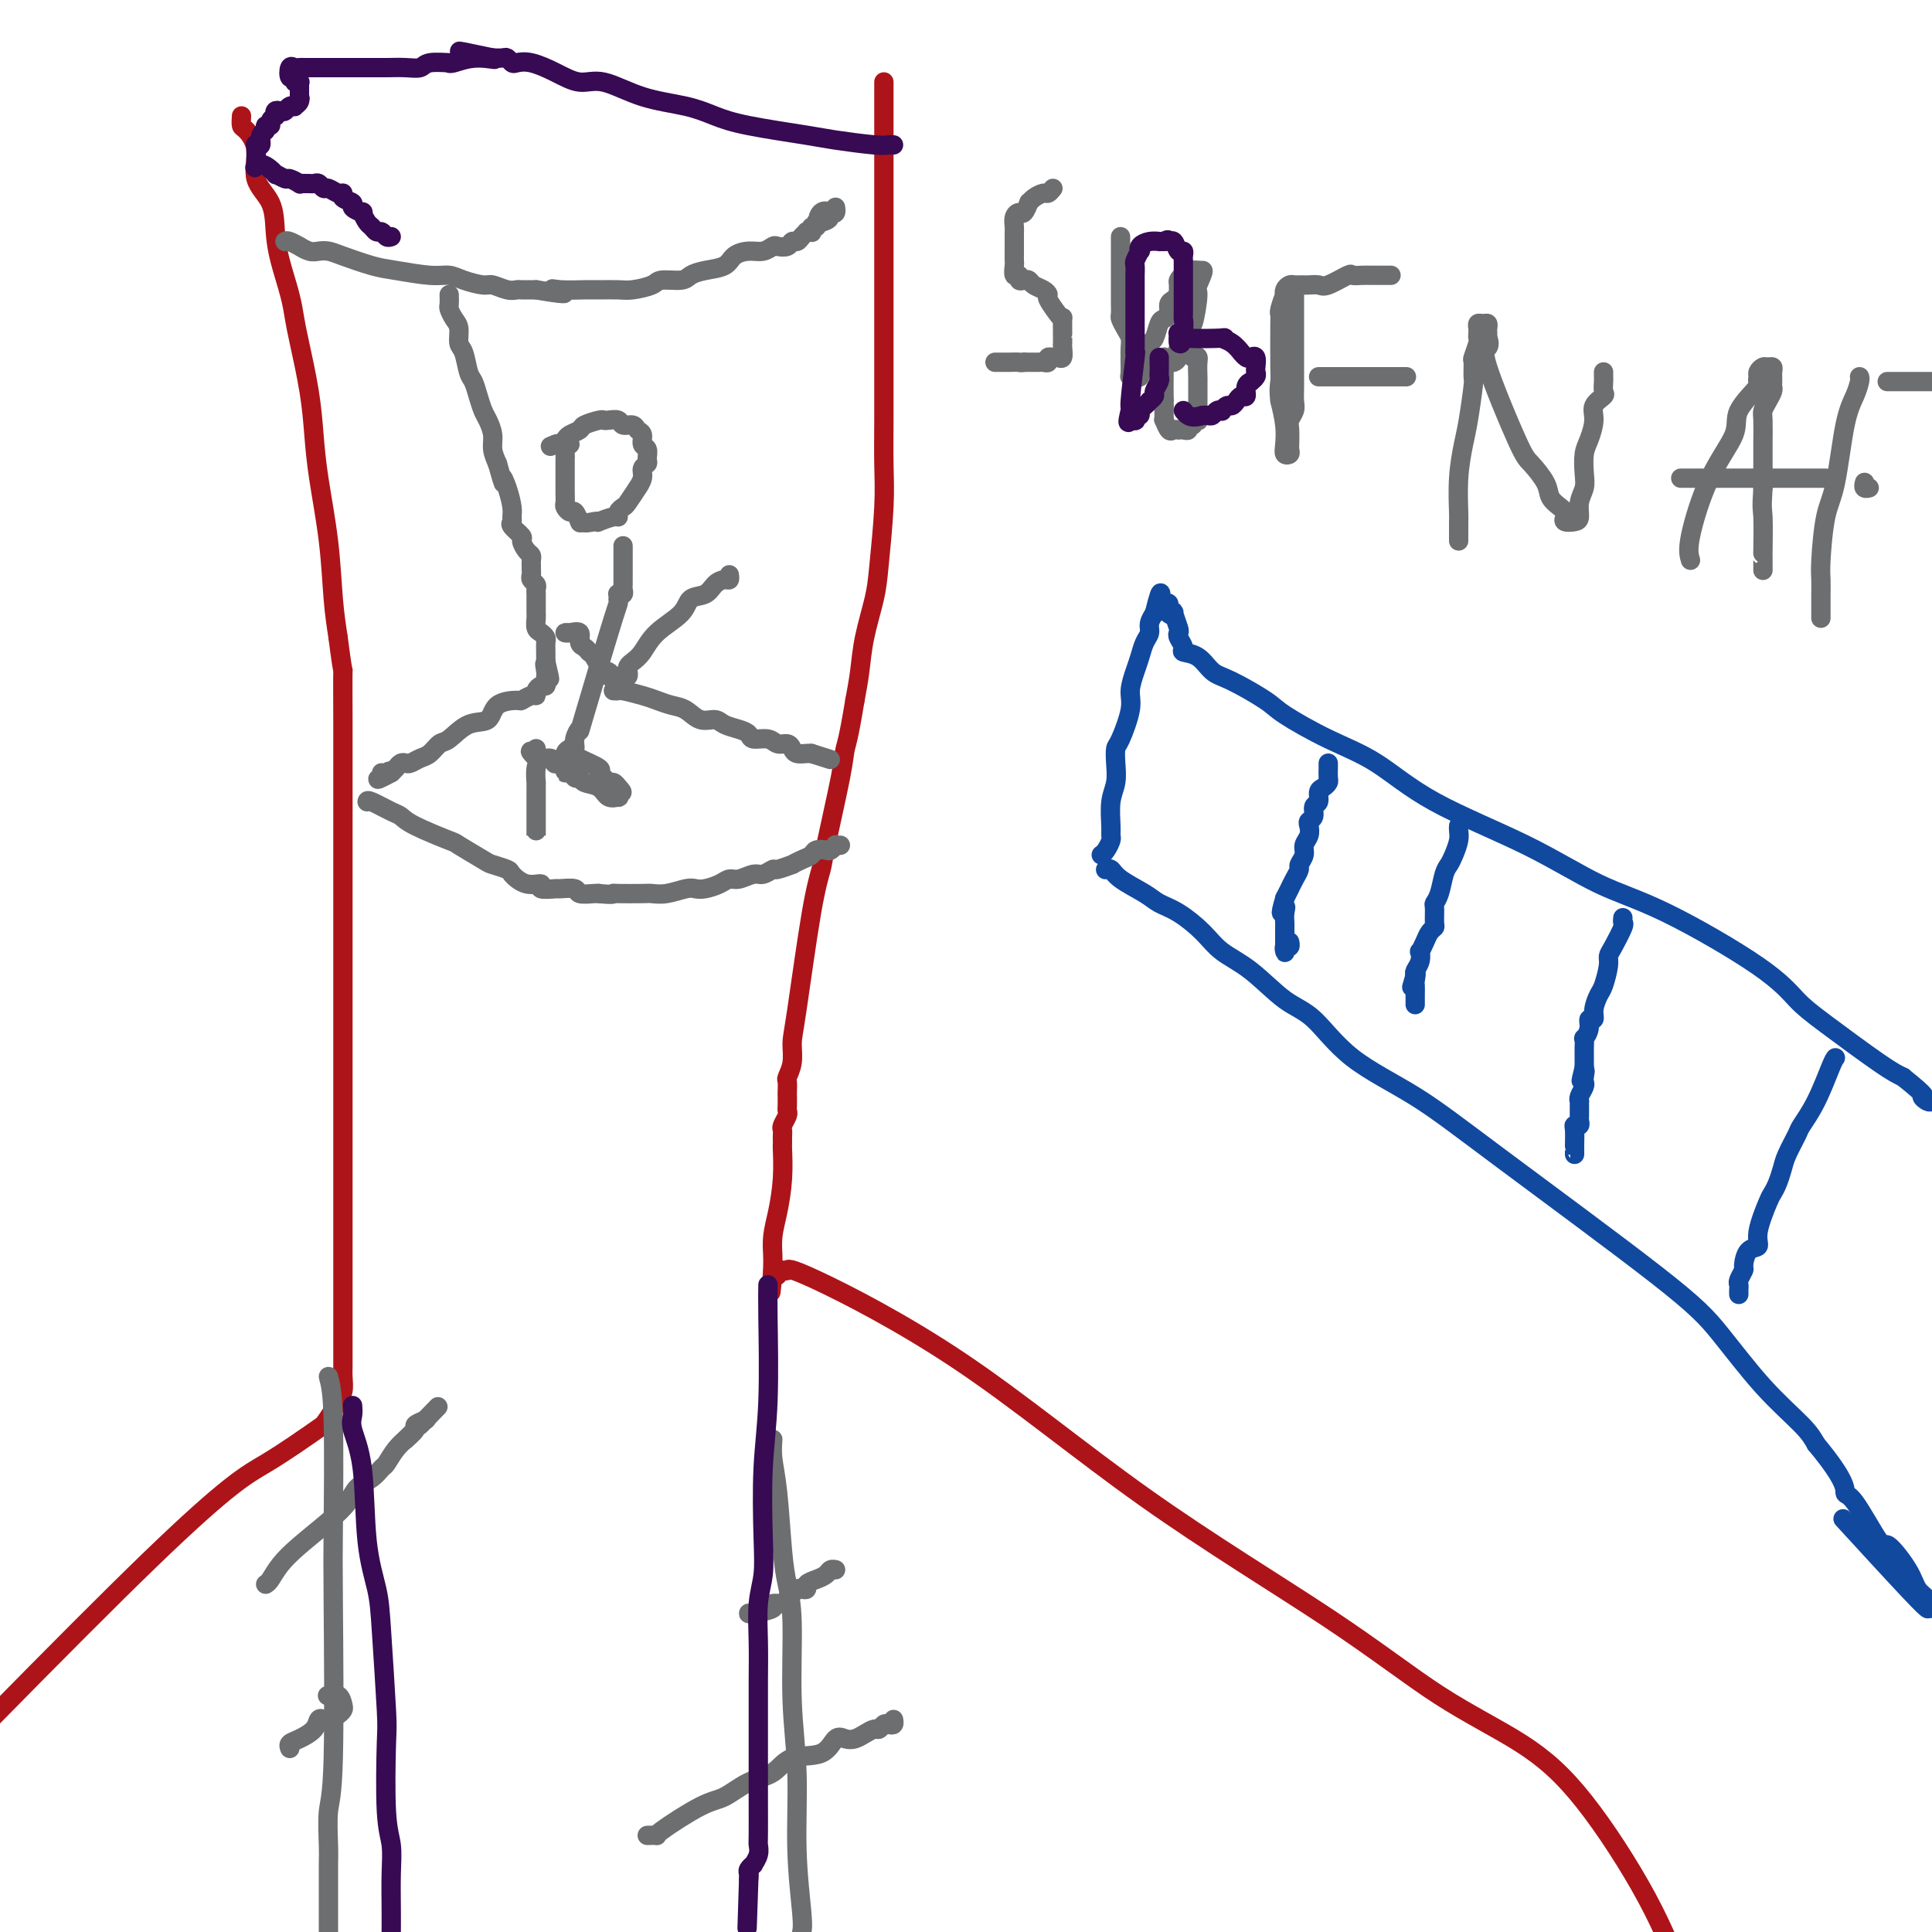 <svg viewBox='0 0 400 400' version='1.1' xmlns='http://www.w3.org/2000/svg' xmlns:xlink='http://www.w3.org/1999/xlink'><g fill='none' stroke='#AD1419' stroke-width='4' stroke-linecap='round' stroke-linejoin='round'><path d='M50,24c-0.047,0.813 -0.093,1.625 0,2c0.093,0.375 0.326,0.311 1,1c0.674,0.689 1.790,2.131 2,4c0.210,1.869 -0.487,4.165 0,6c0.487,1.835 2.158,3.208 3,5c0.842,1.792 0.854,4.004 1,6c0.146,1.996 0.424,3.777 1,6c0.576,2.223 1.450,4.889 2,7c0.550,2.111 0.776,3.668 1,5c0.224,1.332 0.445,2.441 1,5c0.555,2.559 1.444,6.570 2,10c0.556,3.430 0.779,6.281 1,9c0.221,2.719 0.441,5.306 1,9c0.559,3.694 1.458,8.495 2,13c0.542,4.505 0.726,8.716 1,12c0.274,3.284 0.637,5.642 1,8'/><path d='M70,132c1.155,9.042 1.041,6.146 1,7c-0.041,0.854 -0.011,5.458 0,11c0.011,5.542 0.003,12.023 0,15c-0.003,2.977 -0.001,2.449 0,4c0.001,1.551 0.000,5.180 0,8c-0.000,2.820 -0.000,4.829 0,7c0.000,2.171 0.000,4.502 0,8c-0.000,3.498 -0.000,8.162 0,13c0.000,4.838 0.000,9.848 0,15c-0.000,5.152 -0.000,10.445 0,13c0.000,2.555 0.000,2.370 0,4c-0.000,1.630 -0.000,5.073 0,7c0.000,1.927 -0.000,2.336 0,3c0.000,0.664 0.000,1.581 0,3c-0.000,1.419 -0.000,3.339 0,5c0.000,1.661 0.000,3.063 0,4c-0.000,0.937 -0.000,1.410 0,3c0.000,1.590 0.000,4.298 0,6c-0.000,1.702 -0.000,2.399 0,3c0.000,0.601 0.000,1.106 0,2c-0.000,0.894 -0.000,2.178 0,3c0.000,0.822 0.001,1.182 0,2c-0.001,0.818 -0.004,2.092 0,3c0.004,0.908 0.013,1.449 0,2c-0.013,0.551 -0.049,1.111 0,2c0.049,0.889 0.185,2.106 0,3c-0.185,0.894 -0.689,1.467 -1,2c-0.311,0.533 -0.430,1.028 -1,2c-0.570,0.972 -1.591,2.421 -2,3c-0.409,0.579 -0.204,0.290 0,0'/><path d='M67,295c-4.067,2.844 -8.133,5.689 -12,8c-3.867,2.311 -7.533,4.089 -24,20c-16.467,15.911 -45.733,45.956 -75,76'/><path d='M183,17c-0.000,-0.031 -0.000,-0.063 0,0c0.000,0.063 0.000,0.220 0,1c-0.000,0.780 -0.000,2.184 0,3c0.000,0.816 0.000,1.045 0,2c-0.000,0.955 -0.000,2.637 0,4c0.000,1.363 0.000,2.406 0,5c-0.000,2.594 -0.000,6.739 0,10c0.000,3.261 0.000,5.639 0,10c-0.000,4.361 -0.000,10.705 0,14c0.000,3.295 0.001,3.540 0,5c-0.001,1.460 -0.003,4.137 0,7c0.003,2.863 0.013,5.914 0,9c-0.013,3.086 -0.049,6.206 0,9c0.049,2.794 0.182,5.260 0,9c-0.182,3.740 -0.679,8.754 -1,12c-0.321,3.246 -0.468,4.726 -1,7c-0.532,2.274 -1.451,5.343 -2,8c-0.549,2.657 -0.728,4.902 -1,7c-0.272,2.098 -0.636,4.049 -1,6'/><path d='M177,145c-1.366,8.299 -1.782,9.048 -2,10c-0.218,0.952 -0.237,2.107 -1,6c-0.763,3.893 -2.271,10.526 -3,14c-0.729,3.474 -0.678,3.791 -1,5c-0.322,1.209 -1.018,3.312 -2,9c-0.982,5.688 -2.249,14.962 -3,20c-0.751,5.038 -0.986,5.840 -1,7c-0.014,1.160 0.192,2.677 0,4c-0.192,1.323 -0.784,2.452 -1,3c-0.216,0.548 -0.058,0.514 0,1c0.058,0.486 0.017,1.491 0,2c-0.017,0.509 -0.008,0.521 0,1c0.008,0.479 0.016,1.424 0,2c-0.016,0.576 -0.057,0.784 0,1c0.057,0.216 0.211,0.439 0,1c-0.211,0.561 -0.789,1.461 -1,2c-0.211,0.539 -0.057,0.718 0,1c0.057,0.282 0.016,0.667 0,1c-0.016,0.333 -0.007,0.616 0,1c0.007,0.384 0.012,0.871 0,1c-0.012,0.129 -0.042,-0.100 0,1c0.042,1.100 0.155,3.527 0,6c-0.155,2.473 -0.577,4.991 -1,7c-0.423,2.009 -0.845,3.507 -1,5c-0.155,1.493 -0.042,2.979 0,4c0.042,1.021 0.012,1.577 0,2c-0.012,0.423 -0.006,0.711 0,1'/><path d='M160,263c-0.774,8.512 -0.208,2.792 0,1c0.208,-1.792 0.060,0.345 0,1c-0.060,0.655 -0.030,-0.173 0,-1'/><path d='M160,264c0.238,0.214 0.835,0.250 1,0c0.165,-0.250 -0.100,-0.786 0,-1c0.100,-0.214 0.566,-0.108 1,0c0.434,0.108 0.837,0.216 1,0c0.163,-0.216 0.086,-0.756 6,2c5.914,2.756 17.820,8.810 30,17c12.180,8.190 24.635,18.517 38,28c13.365,9.483 27.640,18.121 38,25c10.360,6.879 16.804,11.998 23,16c6.196,4.002 12.145,6.887 17,10c4.855,3.113 8.615,6.453 13,12c4.385,5.547 9.396,13.299 13,20c3.604,6.701 5.802,12.350 8,18'/></g>
<g fill='none' stroke='#11499F' stroke-width='4' stroke-linecap='round' stroke-linejoin='round'><path d='M229,180c-0.088,0.040 -0.177,0.080 0,0c0.177,-0.080 0.618,-0.280 1,0c0.382,0.280 0.703,1.039 2,2c1.297,0.961 3.570,2.123 5,3c1.430,0.877 2.018,1.470 3,2c0.982,0.530 2.358,0.996 4,2c1.642,1.004 3.550,2.547 5,4c1.450,1.453 2.443,2.816 4,4c1.557,1.184 3.678,2.189 6,4c2.322,1.811 4.846,4.428 7,6c2.154,1.572 3.940,2.098 6,4c2.060,1.902 4.396,5.178 8,8c3.604,2.822 8.477,5.189 13,8c4.523,2.811 8.696,6.065 18,13c9.304,6.935 23.739,17.552 32,24c8.261,6.448 10.348,8.728 13,12c2.652,3.272 5.868,7.535 9,11c3.132,3.465 6.181,6.133 8,8c1.819,1.867 2.410,2.934 3,4'/><path d='M376,299c6.420,7.689 5.968,9.410 6,10c0.032,0.590 0.546,0.049 2,2c1.454,1.951 3.846,6.396 5,8c1.154,1.604 1.069,0.369 2,1c0.931,0.631 2.878,3.128 4,5c1.122,1.872 1.417,3.119 2,4c0.583,0.881 1.452,1.394 2,2c0.548,0.606 0.774,1.303 1,2'/><path d='M399,333c0.095,0.065 0.190,0.131 0,0c-0.190,-0.131 -0.667,-0.458 -4,-4c-3.333,-3.542 -9.524,-10.298 -12,-13c-2.476,-2.702 -1.238,-1.351 0,0'/><path d='M228,177c0.309,-0.219 0.618,-0.439 1,-1c0.382,-0.561 0.838,-1.465 1,-2c0.162,-0.535 0.029,-0.702 0,-1c-0.029,-0.298 0.044,-0.728 0,-2c-0.044,-1.272 -0.206,-3.387 0,-5c0.206,-1.613 0.781,-2.725 1,-4c0.219,-1.275 0.082,-2.714 0,-4c-0.082,-1.286 -0.110,-2.420 0,-3c0.110,-0.580 0.358,-0.605 1,-2c0.642,-1.395 1.677,-4.159 2,-6c0.323,-1.841 -0.067,-2.758 0,-4c0.067,-1.242 0.591,-2.808 1,-4c0.409,-1.192 0.702,-2.012 1,-3c0.298,-0.988 0.602,-2.146 1,-3c0.398,-0.854 0.890,-1.404 1,-2c0.110,-0.596 -0.163,-1.237 0,-2c0.163,-0.763 0.761,-1.646 1,-2c0.239,-0.354 0.120,-0.177 0,0'/><path d='M239,127c1.940,-7.899 1.289,-2.645 1,-1c-0.289,1.645 -0.217,-0.319 0,-1c0.217,-0.681 0.579,-0.080 1,0c0.421,0.080 0.901,-0.360 1,0c0.099,0.360 -0.183,1.522 0,2c0.183,0.478 0.833,0.274 1,0c0.167,-0.274 -0.147,-0.617 0,0c0.147,0.617 0.755,2.193 1,3c0.245,0.807 0.127,0.844 0,1c-0.127,0.156 -0.263,0.430 0,1c0.263,0.570 0.927,1.435 1,2c0.073,0.565 -0.443,0.830 0,1c0.443,0.170 1.846,0.245 3,1c1.154,0.755 2.058,2.190 3,3c0.942,0.810 1.921,0.997 4,2c2.079,1.003 5.259,2.824 7,4c1.741,1.176 2.045,1.707 4,3c1.955,1.293 5.561,3.346 9,5c3.439,1.654 6.711,2.908 10,5c3.289,2.092 6.595,5.023 12,8c5.405,2.977 12.910,6.001 19,9c6.090,2.999 10.765,5.974 15,8c4.235,2.026 8.030,3.102 14,6c5.970,2.898 14.116,7.616 19,11c4.884,3.384 6.505,5.433 8,7c1.495,1.567 2.864,2.653 6,5c3.136,2.347 8.039,5.956 11,8c2.961,2.044 3.981,2.522 5,3'/><path d='M394,223c5.500,4.405 4.250,3.917 4,4c-0.250,0.083 0.500,0.738 1,1c0.500,0.262 0.750,0.131 1,0'/><path d='M275,158c0.006,0.219 0.012,0.439 0,1c-0.012,0.561 -0.040,1.464 0,2c0.040,0.536 0.150,0.706 0,1c-0.150,0.294 -0.561,0.712 -1,1c-0.439,0.288 -0.906,0.444 -1,1c-0.094,0.556 0.185,1.510 0,2c-0.185,0.490 -0.833,0.515 -1,1c-0.167,0.485 0.147,1.428 0,2c-0.147,0.572 -0.756,0.772 -1,1c-0.244,0.228 -0.122,0.485 0,1c0.122,0.515 0.244,1.289 0,2c-0.244,0.711 -0.853,1.359 -1,2c-0.147,0.641 0.167,1.276 0,2c-0.167,0.724 -0.814,1.537 -1,2c-0.186,0.463 0.091,0.574 0,1c-0.091,0.426 -0.550,1.166 -1,2c-0.450,0.834 -0.890,1.763 -1,2c-0.110,0.237 0.112,-0.218 0,0c-0.112,0.218 -0.556,1.109 -1,2'/><path d='M266,186c-1.392,4.753 -0.373,2.637 0,2c0.373,-0.637 0.100,0.207 0,1c-0.100,0.793 -0.027,1.536 0,2c0.027,0.464 0.007,0.649 0,1c-0.007,0.351 -0.002,0.867 0,1c0.002,0.133 0.000,-0.119 0,0c-0.000,0.119 0.000,0.607 0,1c-0.000,0.393 -0.001,0.690 0,1c0.001,0.310 0.004,0.634 0,1c-0.004,0.366 -0.015,0.774 0,1c0.015,0.226 0.057,0.271 0,0c-0.057,-0.271 -0.211,-0.856 0,-1c0.211,-0.144 0.788,0.154 1,0c0.212,-0.154 0.061,-0.758 0,-1c-0.061,-0.242 -0.030,-0.121 0,0'/><path d='M302,171c-0.024,0.273 -0.048,0.546 0,1c0.048,0.454 0.168,1.087 0,2c-0.168,0.913 -0.623,2.104 -1,3c-0.377,0.896 -0.675,1.495 -1,2c-0.325,0.505 -0.676,0.916 -1,2c-0.324,1.084 -0.622,2.840 -1,4c-0.378,1.160 -0.836,1.725 -1,2c-0.164,0.275 -0.033,0.261 0,1c0.033,0.739 -0.033,2.230 0,3c0.033,0.770 0.166,0.818 0,1c-0.166,0.182 -0.632,0.500 -1,1c-0.368,0.500 -0.638,1.184 -1,2c-0.362,0.816 -0.815,1.763 -1,2c-0.185,0.237 -0.101,-0.235 0,0c0.101,0.235 0.220,1.179 0,2c-0.220,0.821 -0.777,1.520 -1,2c-0.223,0.480 -0.111,0.740 0,1'/><path d='M293,202c-1.392,4.742 -0.373,1.098 0,0c0.373,-1.098 0.100,0.350 0,1c-0.100,0.650 -0.027,0.504 0,1c0.027,0.496 0.007,1.636 0,2c-0.007,0.364 -0.002,-0.047 0,0c0.002,0.047 0.001,0.551 0,1c-0.001,0.449 -0.000,0.843 0,1c0.000,0.157 0.000,0.079 0,0'/><path d='M336,190c-0.052,0.417 -0.104,0.834 0,1c0.104,0.166 0.365,0.083 0,1c-0.365,0.917 -1.354,2.836 -2,4c-0.646,1.164 -0.948,1.575 -1,2c-0.052,0.425 0.145,0.864 0,2c-0.145,1.136 -0.631,2.968 -1,4c-0.369,1.032 -0.620,1.263 -1,2c-0.380,0.737 -0.890,1.981 -1,3c-0.110,1.019 0.181,1.812 0,2c-0.181,0.188 -0.833,-0.230 -1,0c-0.167,0.230 0.151,1.108 0,2c-0.151,0.892 -0.773,1.797 -1,2c-0.227,0.203 -0.061,-0.296 0,0c0.061,0.296 0.016,1.389 0,2c-0.016,0.611 -0.004,0.741 0,1c0.004,0.259 0.001,0.647 0,1c-0.001,0.353 -0.000,0.672 0,1c0.000,0.328 0.000,0.664 0,1'/><path d='M328,221c-1.239,4.975 -0.336,1.914 0,1c0.336,-0.914 0.104,0.319 0,1c-0.104,0.681 -0.080,0.809 0,1c0.080,0.191 0.218,0.447 0,1c-0.218,0.553 -0.790,1.405 -1,2c-0.210,0.595 -0.056,0.933 0,1c0.056,0.067 0.015,-0.137 0,0c-0.015,0.137 -0.003,0.615 0,1c0.003,0.385 -0.003,0.677 0,1c0.003,0.323 0.015,0.676 0,1c-0.015,0.324 -0.057,0.620 0,1c0.057,0.380 0.211,0.843 0,1c-0.211,0.157 -0.789,0.006 -1,0c-0.211,-0.006 -0.057,0.132 0,1c0.057,0.868 0.015,2.468 0,3c-0.015,0.532 -0.004,-0.002 0,0c0.004,0.002 0.001,0.539 0,1c-0.001,0.461 -0.000,0.846 0,1c0.000,0.154 0.000,0.077 0,0'/><path d='M380,219c-0.170,0.195 -0.339,0.391 -1,2c-0.661,1.609 -1.812,4.632 -3,7c-1.188,2.368 -2.412,4.080 -3,5c-0.588,0.920 -0.539,1.048 -1,2c-0.461,0.952 -1.432,2.727 -2,4c-0.568,1.273 -0.735,2.046 -1,3c-0.265,0.954 -0.630,2.091 -1,3c-0.370,0.909 -0.747,1.589 -1,2c-0.253,0.411 -0.383,0.552 -1,2c-0.617,1.448 -1.719,4.204 -2,6c-0.281,1.796 0.261,2.632 0,3c-0.261,0.368 -1.324,0.270 -2,1c-0.676,0.730 -0.966,2.289 -1,3c-0.034,0.711 0.187,0.572 0,1c-0.187,0.428 -0.782,1.421 -1,2c-0.218,0.579 -0.058,0.744 0,1c0.058,0.256 0.016,0.605 0,1c-0.016,0.395 -0.004,0.837 0,1c0.004,0.163 0.001,0.047 0,0c-0.001,-0.047 -0.001,-0.023 0,0'/></g>
<g fill='none' stroke='#6D6E70' stroke-width='4' stroke-linecap='round' stroke-linejoin='round'><path d='M76,166c0.021,-0.206 0.042,-0.412 1,0c0.958,0.412 2.855,1.442 4,2c1.145,0.558 1.540,0.643 2,1c0.460,0.357 0.986,0.984 3,2c2.014,1.016 5.517,2.419 7,3c1.483,0.581 0.945,0.339 2,1c1.055,0.661 3.702,2.223 5,3c1.298,0.777 1.246,0.767 2,1c0.754,0.233 2.315,0.707 3,1c0.685,0.293 0.496,0.404 1,1c0.504,0.596 1.701,1.677 3,2c1.299,0.323 2.699,-0.111 3,0c0.301,0.111 -0.496,0.765 0,1c0.496,0.235 2.287,0.049 3,0c0.713,-0.049 0.349,0.039 1,0c0.651,-0.039 2.319,-0.206 3,0c0.681,0.206 0.376,0.786 1,1c0.624,0.214 2.178,0.061 3,0c0.822,-0.061 0.911,-0.031 1,0'/><path d='M124,185c3.014,0.310 3.050,0.084 3,0c-0.050,-0.084 -0.186,-0.026 1,0c1.186,0.026 3.693,0.021 5,0c1.307,-0.021 1.413,-0.057 2,0c0.587,0.057 1.655,0.209 3,0c1.345,-0.209 2.965,-0.778 4,-1c1.035,-0.222 1.483,-0.097 2,0c0.517,0.097 1.101,0.165 2,0c0.899,-0.165 2.113,-0.565 3,-1c0.887,-0.435 1.446,-0.905 2,-1c0.554,-0.095 1.102,0.186 2,0c0.898,-0.186 2.147,-0.838 3,-1c0.853,-0.162 1.309,0.168 2,0c0.691,-0.168 1.616,-0.833 2,-1c0.384,-0.167 0.225,0.163 1,0c0.775,-0.163 2.483,-0.818 3,-1c0.517,-0.182 -0.156,0.109 0,0c0.156,-0.109 1.141,-0.617 2,-1c0.859,-0.383 1.593,-0.642 2,-1c0.407,-0.358 0.486,-0.814 1,-1c0.514,-0.186 1.462,-0.102 2,0c0.538,0.102 0.666,0.224 1,0c0.334,-0.224 0.873,-0.792 1,-1c0.127,-0.208 -0.158,-0.056 0,0c0.158,0.056 0.759,0.016 1,0c0.241,-0.016 0.120,-0.008 0,0'/><path d='M59,50c0.183,-0.121 0.367,-0.243 1,0c0.633,0.243 1.717,0.849 2,1c0.283,0.151 -0.233,-0.154 0,0c0.233,0.154 1.216,0.766 2,1c0.784,0.234 1.368,0.090 2,0c0.632,-0.090 1.313,-0.125 2,0c0.687,0.125 1.381,0.411 3,1c1.619,0.589 4.165,1.481 6,2c1.835,0.519 2.961,0.665 5,1c2.039,0.335 4.993,0.859 7,1c2.007,0.141 3.069,-0.102 4,0c0.931,0.102 1.731,0.549 3,1c1.269,0.451 3.007,0.905 4,1c0.993,0.095 1.241,-0.171 2,0c0.759,0.171 2.028,0.778 3,1c0.972,0.222 1.646,0.060 2,0c0.354,-0.060 0.387,-0.017 1,0c0.613,0.017 1.807,0.009 3,0'/><path d='M111,60c8.962,1.547 5.367,0.414 4,0c-1.367,-0.414 -0.506,-0.110 1,0c1.506,0.110 3.657,0.027 5,0c1.343,-0.027 1.877,0.003 3,0c1.123,-0.003 2.836,-0.038 4,0c1.164,0.038 1.778,0.151 3,0c1.222,-0.151 3.053,-0.566 4,-1c0.947,-0.434 1.010,-0.889 2,-1c0.990,-0.111 2.908,0.121 4,0c1.092,-0.121 1.359,-0.597 2,-1c0.641,-0.403 1.656,-0.734 3,-1c1.344,-0.266 3.019,-0.467 4,-1c0.981,-0.533 1.270,-1.397 2,-2c0.730,-0.603 1.901,-0.945 3,-1c1.099,-0.055 2.126,0.177 3,0c0.874,-0.177 1.596,-0.765 2,-1c0.404,-0.235 0.489,-0.118 1,0c0.511,0.118 1.447,0.238 2,0c0.553,-0.238 0.721,-0.834 1,-1c0.279,-0.166 0.667,0.099 1,0c0.333,-0.099 0.611,-0.561 1,-1c0.389,-0.439 0.888,-0.854 1,-1c0.112,-0.146 -0.162,-0.024 0,0c0.162,0.024 0.762,-0.049 1,0c0.238,0.049 0.115,0.219 0,0c-0.115,-0.219 -0.223,-0.828 0,-1c0.223,-0.172 0.778,0.094 1,0c0.222,-0.094 0.111,-0.547 0,-1'/><path d='M169,46c4.586,-1.736 2.052,-0.077 1,0c-1.052,0.077 -0.622,-1.429 0,-2c0.622,-0.571 1.435,-0.205 2,0c0.565,0.205 0.884,0.251 1,0c0.116,-0.251 0.031,-0.798 0,-1c-0.031,-0.202 -0.009,-0.058 0,0c0.009,0.058 0.004,0.029 0,0'/><path d='M118,92c-0.423,0.338 -0.845,0.675 -1,1c-0.155,0.325 -0.041,0.636 0,1c0.041,0.364 0.011,0.780 0,1c-0.011,0.220 -0.003,0.243 0,1c0.003,0.757 0.001,2.248 0,3c-0.001,0.752 -0.001,0.764 0,1c0.001,0.236 0.003,0.694 0,1c-0.003,0.306 -0.012,0.458 0,1c0.012,0.542 0.045,1.473 0,2c-0.045,0.527 -0.170,0.649 0,1c0.170,0.351 0.633,0.929 1,1c0.367,0.071 0.637,-0.366 1,0c0.363,0.366 0.818,1.533 1,2c0.182,0.467 0.091,0.233 0,0'/><path d='M120,108c1.071,0.469 2.249,0.140 3,0c0.751,-0.140 1.076,-0.093 1,0c-0.076,0.093 -0.553,0.232 0,0c0.553,-0.232 2.136,-0.833 3,-1c0.864,-0.167 1.010,0.101 1,0c-0.010,-0.101 -0.176,-0.572 0,-1c0.176,-0.428 0.692,-0.814 1,-1c0.308,-0.186 0.407,-0.172 1,-1c0.593,-0.828 1.679,-2.498 2,-3c0.321,-0.502 -0.125,0.165 0,0c0.125,-0.165 0.819,-1.161 1,-2c0.181,-0.839 -0.152,-1.519 0,-2c0.152,-0.481 0.788,-0.763 1,-1c0.212,-0.237 0.001,-0.430 0,-1c-0.001,-0.570 0.208,-1.516 0,-2c-0.208,-0.484 -0.833,-0.507 -1,-1c-0.167,-0.493 0.125,-1.456 0,-2c-0.125,-0.544 -0.667,-0.668 -1,-1c-0.333,-0.332 -0.457,-0.873 -1,-1c-0.543,-0.127 -1.505,0.161 -2,0c-0.495,-0.161 -0.522,-0.772 -1,-1c-0.478,-0.228 -1.408,-0.072 -2,0c-0.592,0.072 -0.845,0.061 -1,0c-0.155,-0.061 -0.213,-0.171 -1,0c-0.787,0.171 -2.305,0.624 -3,1c-0.695,0.376 -0.567,0.675 -1,1c-0.433,0.325 -1.425,0.675 -2,1c-0.575,0.325 -0.732,0.626 -1,1c-0.268,0.374 -0.648,0.821 -1,1c-0.352,0.179 -0.676,0.089 -1,0'/><path d='M115,92c-2.022,0.778 -0.578,0.222 0,0c0.578,-0.222 0.289,-0.111 0,0'/><path d='M129,113c-0.000,0.212 -0.000,0.424 0,1c0.000,0.576 0.000,1.516 0,2c-0.000,0.484 -0.000,0.511 0,1c0.000,0.489 0.001,1.441 0,2c-0.001,0.559 -0.004,0.724 0,1c0.004,0.276 0.015,0.662 0,1c-0.015,0.338 -0.057,0.629 0,1c0.057,0.371 0.211,0.821 0,1c-0.211,0.179 -0.788,0.087 -1,0c-0.212,-0.087 -0.061,-0.168 0,0c0.061,0.168 0.030,0.584 0,1'/><path d='M128,124c-0.029,1.436 0.400,-0.474 -1,4c-1.400,4.474 -4.628,15.331 -6,20c-1.372,4.669 -0.888,3.149 -1,3c-0.112,-0.149 -0.818,1.074 -1,2c-0.182,0.926 0.162,1.554 0,2c-0.162,0.446 -0.828,0.711 -1,1c-0.172,0.289 0.150,0.604 0,1c-0.150,0.396 -0.772,0.874 -1,1c-0.228,0.126 -0.061,-0.100 0,0c0.061,0.100 0.017,0.526 0,1c-0.017,0.474 -0.005,0.996 0,1c0.005,0.004 0.005,-0.510 0,-1c-0.005,-0.490 -0.015,-0.954 0,-1c0.015,-0.046 0.056,0.328 0,0c-0.056,-0.328 -0.207,-1.358 0,-2c0.207,-0.642 0.774,-0.898 1,-1c0.226,-0.102 0.113,-0.051 0,0'/><path d='M118,155c0.432,0.364 0.865,0.727 1,1c0.135,0.273 -0.027,0.455 1,1c1.027,0.545 3.245,1.452 4,2c0.755,0.548 0.048,0.738 0,1c-0.048,0.262 0.565,0.596 1,1c0.435,0.404 0.694,0.878 1,1c0.306,0.122 0.659,-0.108 1,0c0.341,0.108 0.671,0.554 1,1'/><path d='M128,163c1.545,1.481 0.408,1.183 0,1c-0.408,-0.183 -0.086,-0.252 0,0c0.086,0.252 -0.064,0.825 0,1c0.064,0.175 0.344,-0.048 0,0c-0.344,0.048 -1.310,0.369 -2,0c-0.690,-0.369 -1.102,-1.426 -2,-2c-0.898,-0.574 -2.281,-0.665 -3,-1c-0.719,-0.335 -0.775,-0.913 -1,-1c-0.225,-0.087 -0.620,0.318 -1,0c-0.380,-0.318 -0.745,-1.357 -1,-2c-0.255,-0.643 -0.401,-0.889 -1,-1c-0.599,-0.111 -1.653,-0.086 -2,0c-0.347,0.086 0.012,0.235 0,0c-0.012,-0.235 -0.396,-0.852 -1,-1c-0.604,-0.148 -1.430,0.173 -2,0c-0.570,-0.173 -0.885,-0.840 -1,-1c-0.115,-0.160 -0.031,0.188 0,0c0.031,-0.188 0.009,-0.911 0,-1c-0.009,-0.089 -0.004,0.455 0,1'/><path d='M111,156c-2.321,-1.236 -0.622,0.173 0,1c0.622,0.827 0.167,1.071 0,2c-0.167,0.929 -0.045,2.543 0,3c0.045,0.457 0.012,-0.243 0,0c-0.012,0.243 -0.003,1.431 0,2c0.003,0.569 0.001,0.521 0,1c-0.001,0.479 -0.000,1.487 0,2c0.000,0.513 0.000,0.532 0,1c-0.000,0.468 -0.000,1.384 0,2c0.000,0.616 0.000,0.933 0,1c-0.000,0.067 -0.000,-0.115 0,0c0.000,0.115 0.000,0.528 0,1c-0.000,0.472 -0.000,1.002 0,1c0.000,-0.002 0.000,-0.537 0,-1c-0.000,-0.463 -0.000,-0.856 0,-1c0.000,-0.144 0.000,-0.041 0,0c-0.000,0.041 -0.000,0.021 0,0'/><path d='M122,135c-0.296,-0.370 -0.591,-0.740 -1,-1c-0.409,-0.260 -0.930,-0.409 -1,-1c-0.070,-0.591 0.311,-1.622 0,-2c-0.311,-0.378 -1.314,-0.102 -2,0c-0.686,0.102 -1.056,0.030 -1,0c0.056,-0.030 0.536,-0.019 1,0c0.464,0.019 0.912,0.047 1,0c0.088,-0.047 -0.184,-0.167 0,0c0.184,0.167 0.822,0.622 1,1c0.178,0.378 -0.106,0.679 0,1c0.106,0.321 0.602,0.663 1,1c0.398,0.337 0.699,0.668 1,1'/><path d='M122,135c0.741,0.659 0.595,0.306 1,1c0.405,0.694 1.361,2.435 2,3c0.639,0.565 0.960,-0.045 1,0c0.040,0.045 -0.200,0.744 0,1c0.200,0.256 0.841,0.068 1,0c0.159,-0.068 -0.164,-0.018 0,0c0.164,0.018 0.815,0.002 1,0c0.185,-0.002 -0.095,0.011 0,0c0.095,-0.011 0.563,-0.044 1,0c0.437,0.044 0.841,0.165 1,0c0.159,-0.165 0.074,-0.616 0,-1c-0.074,-0.384 -0.135,-0.700 0,-1c0.135,-0.300 0.468,-0.585 1,-1c0.532,-0.415 1.263,-0.961 2,-2c0.737,-1.039 1.482,-2.572 3,-4c1.518,-1.428 3.811,-2.751 5,-4c1.189,-1.249 1.275,-2.425 2,-3c0.725,-0.575 2.089,-0.550 3,-1c0.911,-0.450 1.368,-1.375 2,-2c0.632,-0.625 1.437,-0.951 2,-1c0.563,-0.049 0.882,0.179 1,0c0.118,-0.179 0.034,-0.765 0,-1c-0.034,-0.235 -0.017,-0.117 0,0'/><path d='M93,61c0.022,0.782 0.044,1.565 0,2c-0.044,0.435 -0.152,0.523 0,1c0.152,0.477 0.566,1.343 1,2c0.434,0.657 0.890,1.106 1,2c0.110,0.894 -0.125,2.234 0,3c0.125,0.766 0.611,0.957 1,2c0.389,1.043 0.681,2.936 1,4c0.319,1.064 0.664,1.299 1,2c0.336,0.701 0.664,1.867 1,3c0.336,1.133 0.681,2.232 1,3c0.319,0.768 0.611,1.206 1,2c0.389,0.794 0.874,1.945 1,3c0.126,1.055 -0.107,2.016 0,3c0.107,0.984 0.553,1.992 1,3'/><path d='M103,96c1.729,6.030 1.052,3.605 1,3c-0.052,-0.605 0.520,0.610 1,2c0.480,1.390 0.868,2.954 1,4c0.132,1.046 0.006,1.575 0,2c-0.006,0.425 0.106,0.748 0,1c-0.106,0.252 -0.431,0.435 0,1c0.431,0.565 1.618,1.513 2,2c0.382,0.487 -0.041,0.512 0,1c0.041,0.488 0.547,1.440 1,2c0.453,0.560 0.854,0.727 1,1c0.146,0.273 0.038,0.650 0,1c-0.038,0.350 -0.006,0.671 0,1c0.006,0.329 -0.012,0.665 0,1c0.012,0.335 0.056,0.668 0,1c-0.056,0.332 -0.211,0.661 0,1c0.211,0.339 0.789,0.686 1,1c0.211,0.314 0.057,0.595 0,1c-0.057,0.405 -0.015,0.936 0,1c0.015,0.064 0.004,-0.337 0,0c-0.004,0.337 -0.001,1.413 0,2c0.001,0.587 -0.001,0.686 0,1c0.001,0.314 0.003,0.844 0,1c-0.003,0.156 -0.011,-0.060 0,0c0.011,0.060 0.041,0.396 0,1c-0.041,0.604 -0.155,1.475 0,2c0.155,0.525 0.577,0.704 1,1c0.423,0.296 0.845,0.709 1,1c0.155,0.291 0.041,0.459 0,1c-0.041,0.541 -0.011,1.453 0,2c0.011,0.547 0.003,0.728 0,1c-0.003,0.272 -0.002,0.636 0,1'/><path d='M113,137c1.547,6.522 0.415,2.326 0,1c-0.415,-1.326 -0.114,0.218 0,1c0.114,0.782 0.041,0.801 0,1c-0.041,0.199 -0.049,0.579 0,1c0.049,0.421 0.155,0.882 0,1c-0.155,0.118 -0.571,-0.108 -1,0c-0.429,0.108 -0.871,0.551 -1,1c-0.129,0.449 0.057,0.906 0,1c-0.057,0.094 -0.356,-0.174 -1,0c-0.644,0.174 -1.634,0.790 -2,1c-0.366,0.210 -0.108,0.015 -1,0c-0.892,-0.015 -2.935,0.152 -4,1c-1.065,0.848 -1.153,2.378 -2,3c-0.847,0.622 -2.453,0.338 -4,1c-1.547,0.662 -3.034,2.272 -4,3c-0.966,0.728 -1.411,0.573 -2,1c-0.589,0.427 -1.324,1.434 -2,2c-0.676,0.566 -1.294,0.691 -2,1c-0.706,0.309 -1.498,0.804 -2,1c-0.502,0.196 -0.712,0.094 -1,0c-0.288,-0.094 -0.655,-0.179 -1,0c-0.345,0.179 -0.670,0.623 -1,1c-0.330,0.377 -0.665,0.689 -1,1'/><path d='M81,160c-4.884,2.630 -2.093,0.705 -1,0c1.093,-0.705 0.486,-0.190 0,0c-0.486,0.190 -0.853,0.054 -1,0c-0.147,-0.054 -0.073,-0.027 0,0'/><path d='M127,143c0.412,0.024 0.823,0.048 1,0c0.177,-0.048 0.119,-0.169 1,0c0.881,0.169 2.700,0.627 4,1c1.300,0.373 2.081,0.659 3,1c0.919,0.341 1.974,0.735 3,1c1.026,0.265 2.021,0.400 3,1c0.979,0.600 1.940,1.666 3,2c1.060,0.334 2.219,-0.064 3,0c0.781,0.064 1.186,0.591 2,1c0.814,0.409 2.038,0.702 3,1c0.962,0.298 1.662,0.601 2,1c0.338,0.399 0.314,0.894 1,1c0.686,0.106 2.081,-0.178 3,0c0.919,0.178 1.363,0.818 2,1c0.637,0.182 1.466,-0.095 2,0c0.534,0.095 0.772,0.562 1,1c0.228,0.438 0.446,0.849 1,1c0.554,0.151 1.444,0.043 2,0c0.556,-0.043 0.778,-0.022 1,0'/><path d='M168,156c6.833,2.167 3.417,1.083 0,0'/><path d='M68,285c0.420,1.558 0.841,3.116 1,9c0.159,5.884 0.057,16.093 0,22c-0.057,5.907 -0.068,7.510 0,16c0.068,8.490 0.214,23.865 0,32c-0.214,8.135 -0.789,9.030 -1,11c-0.211,1.970 -0.056,5.014 0,7c0.056,1.986 0.015,2.913 0,4c-0.015,1.087 -0.004,2.333 0,4c0.004,1.667 0.001,3.757 0,5c-0.001,1.243 -0.000,1.641 0,3c0.000,1.359 0.000,3.680 0,6'/><path d='M55,328c0.277,-0.171 0.553,-0.342 1,-1c0.447,-0.658 1.063,-1.804 2,-3c0.937,-1.196 2.194,-2.441 4,-4c1.806,-1.559 4.161,-3.430 6,-5c1.839,-1.570 3.160,-2.839 4,-4c0.840,-1.161 1.197,-2.215 2,-3c0.803,-0.785 2.052,-1.300 3,-2c0.948,-0.700 1.597,-1.583 2,-2c0.403,-0.417 0.561,-0.367 1,-1c0.439,-0.633 1.159,-1.948 2,-3c0.841,-1.052 1.802,-1.841 2,-2c0.198,-0.159 -0.367,0.311 0,0c0.367,-0.311 1.668,-1.404 2,-2c0.332,-0.596 -0.303,-0.696 0,-1c0.303,-0.304 1.545,-0.814 2,-1c0.455,-0.186 0.122,-0.050 0,0c-0.122,0.050 -0.035,0.014 0,0c0.035,-0.014 0.017,-0.007 0,0'/><path d='M88,294c5.153,-5.307 1.535,-1.576 0,0c-1.535,1.576 -0.986,0.997 -1,1c-0.014,0.003 -0.592,0.589 -1,1c-0.408,0.411 -0.645,0.646 -1,1c-0.355,0.354 -0.826,0.826 -1,1c-0.174,0.174 -0.050,0.050 0,0c0.050,-0.050 0.025,-0.025 0,0'/><path d='M60,362c-0.142,-0.354 -0.283,-0.708 0,-1c0.283,-0.292 0.992,-0.522 2,-1c1.008,-0.478 2.315,-1.203 3,-2c0.685,-0.797 0.747,-1.667 1,-2c0.253,-0.333 0.695,-0.129 1,0c0.305,0.129 0.472,0.185 1,0c0.528,-0.185 1.416,-0.610 2,-1c0.584,-0.390 0.864,-0.745 1,-1c0.136,-0.255 0.129,-0.408 0,-1c-0.129,-0.592 -0.381,-1.621 -1,-2c-0.619,-0.379 -1.605,-0.108 -2,0c-0.395,0.108 -0.197,0.054 0,0'/><path d='M160,298c-0.089,1.215 -0.177,2.430 0,4c0.177,1.570 0.621,3.495 1,7c0.379,3.505 0.694,8.589 1,12c0.306,3.411 0.603,5.147 1,7c0.397,1.853 0.895,3.823 1,8c0.105,4.177 -0.182,10.561 0,16c0.182,5.439 0.832,9.932 1,15c0.168,5.068 -0.147,10.711 0,16c0.147,5.289 0.756,10.226 1,13c0.244,2.774 0.122,3.387 0,4'/><path d='M134,380c0.943,-0.028 1.885,-0.056 2,0c0.115,0.056 -0.598,0.196 1,-1c1.598,-1.196 5.506,-3.729 8,-5c2.494,-1.271 3.574,-1.280 5,-2c1.426,-0.720 3.197,-2.152 5,-3c1.803,-0.848 3.638,-1.113 5,-2c1.362,-0.887 2.252,-2.395 4,-3c1.748,-0.605 4.355,-0.309 6,-1c1.645,-0.691 2.328,-2.371 3,-3c0.672,-0.629 1.332,-0.206 2,0c0.668,0.206 1.345,0.195 2,0c0.655,-0.195 1.289,-0.574 2,-1c0.711,-0.426 1.501,-0.898 2,-1c0.499,-0.102 0.708,0.165 1,0c0.292,-0.165 0.667,-0.762 1,-1c0.333,-0.238 0.625,-0.115 1,0c0.375,0.115 0.832,0.223 1,0c0.168,-0.223 0.048,-0.778 0,-1c-0.048,-0.222 -0.024,-0.111 0,0'/><path d='M155,334c-0.055,0.081 -0.111,0.163 1,0c1.111,-0.163 3.387,-0.569 4,-1c0.613,-0.431 -0.439,-0.885 0,-1c0.439,-0.115 2.369,0.109 3,0c0.631,-0.109 -0.039,-0.551 0,-1c0.039,-0.449 0.785,-0.904 1,-1c0.215,-0.096 -0.102,0.167 0,0c0.102,-0.167 0.621,-0.766 1,-1c0.379,-0.234 0.616,-0.104 1,0c0.384,0.104 0.915,0.182 1,0c0.085,-0.182 -0.275,-0.623 0,-1c0.275,-0.377 1.184,-0.689 2,-1c0.816,-0.311 1.538,-0.619 2,-1c0.462,-0.381 0.663,-0.833 1,-1c0.337,-0.167 0.811,-0.048 1,0c0.189,0.048 0.095,0.024 0,0'/><path d='M218,39c-0.361,0.444 -0.723,0.887 -1,1c-0.277,0.113 -0.470,-0.106 -1,0c-0.530,0.106 -1.399,0.536 -2,1c-0.601,0.464 -0.935,0.964 -1,1c-0.065,0.036 0.140,-0.390 0,0c-0.140,0.390 -0.626,1.596 -1,2c-0.374,0.404 -0.636,0.005 -1,0c-0.364,-0.005 -0.830,0.384 -1,1c-0.170,0.616 -0.046,1.461 0,2c0.046,0.539 0.012,0.773 0,1c-0.012,0.227 -0.003,0.446 0,1c0.003,0.554 0.001,1.444 0,2c-0.001,0.556 -0.000,0.778 0,1'/><path d='M210,52c-0.005,1.199 -0.016,1.698 0,2c0.016,0.302 0.060,0.407 0,1c-0.060,0.593 -0.223,1.675 0,2c0.223,0.325 0.832,-0.106 1,0c0.168,0.106 -0.106,0.749 0,1c0.106,0.251 0.593,0.109 1,0c0.407,-0.109 0.734,-0.186 1,0c0.266,0.186 0.470,0.634 1,1c0.530,0.366 1.386,0.649 2,1c0.614,0.351 0.988,0.771 1,1c0.012,0.229 -0.336,0.268 0,1c0.336,0.732 1.358,2.158 2,3c0.642,0.842 0.904,1.100 1,1c0.096,-0.100 0.026,-0.559 0,0c-0.026,0.559 -0.007,2.138 0,3c0.007,0.862 0.003,1.009 0,1c-0.003,-0.009 -0.004,-0.174 0,0c0.004,0.174 0.012,0.688 0,1c-0.012,0.312 -0.046,0.422 0,1c0.046,0.578 0.171,1.623 0,2c-0.171,0.377 -0.637,0.087 -1,0c-0.363,-0.087 -0.621,0.029 -1,0c-0.379,-0.029 -0.879,-0.204 -1,0c-0.121,0.204 0.136,0.787 0,1c-0.136,0.213 -0.665,0.057 -1,0c-0.335,-0.057 -0.475,-0.015 -1,0c-0.525,0.015 -1.436,0.004 -2,0c-0.564,-0.004 -0.782,-0.002 -1,0'/><path d='M212,75c-1.062,0.155 -0.715,0.041 -1,0c-0.285,-0.041 -1.200,-0.011 -2,0c-0.800,0.011 -1.485,0.003 -2,0c-0.515,-0.003 -0.862,-0.001 -1,0c-0.138,0.001 -0.069,0.000 0,0'/><path d='M232,49c0.000,0.810 0.000,1.620 0,2c-0.000,0.380 -0.000,0.329 0,1c0.000,0.671 0.000,2.064 0,3c-0.000,0.936 -0.000,1.416 0,2c0.000,0.584 0.000,1.274 0,2c-0.000,0.726 -0.001,1.489 0,2c0.001,0.511 0.003,0.770 0,1c-0.003,0.230 -0.011,0.432 0,1c0.011,0.568 0.041,1.503 0,2c-0.041,0.497 -0.155,0.556 0,1c0.155,0.444 0.578,1.274 1,2c0.422,0.726 0.845,1.349 1,2c0.155,0.651 0.044,1.329 0,2c-0.044,0.671 -0.022,1.336 0,2'/><path d='M234,74c0.305,3.702 0.066,0.456 0,0c-0.066,-0.456 0.039,1.879 0,3c-0.039,1.121 -0.221,1.027 0,1c0.221,-0.027 0.847,0.011 1,0c0.153,-0.011 -0.166,-0.073 0,0c0.166,0.073 0.818,0.281 1,0c0.182,-0.281 -0.106,-1.053 0,-2c0.106,-0.947 0.605,-2.071 1,-3c0.395,-0.929 0.684,-1.662 1,-2c0.316,-0.338 0.658,-0.279 1,-1c0.342,-0.721 0.683,-2.220 1,-3c0.317,-0.780 0.611,-0.840 1,-1c0.389,-0.160 0.875,-0.419 1,-1c0.125,-0.581 -0.110,-1.483 0,-2c0.110,-0.517 0.565,-0.649 1,-1c0.435,-0.351 0.851,-0.921 1,-1c0.149,-0.079 0.030,0.333 0,0c-0.030,-0.333 0.029,-1.410 0,-2c-0.029,-0.590 -0.147,-0.693 0,-1c0.147,-0.307 0.560,-0.818 1,-1c0.440,-0.182 0.906,-0.034 1,0c0.094,0.034 -0.185,-0.044 0,0c0.185,0.044 0.834,0.211 1,0c0.166,-0.211 -0.151,-0.799 0,-1c0.151,-0.201 0.772,-0.016 1,0c0.228,0.016 0.065,-0.138 0,0c-0.065,0.138 -0.033,0.569 0,1'/><path d='M248,57c2.153,-2.663 0.536,0.680 0,2c-0.536,1.320 0.010,0.616 0,2c-0.010,1.384 -0.577,4.858 -1,6c-0.423,1.142 -0.701,-0.046 -1,0c-0.299,0.046 -0.618,1.325 -1,2c-0.382,0.675 -0.827,0.744 -1,1c-0.173,0.256 -0.075,0.698 0,1c0.075,0.302 0.125,0.466 0,1c-0.125,0.534 -0.426,1.440 -1,2c-0.574,0.560 -1.423,0.775 -2,1c-0.577,0.225 -0.884,0.460 -1,1c-0.116,0.540 -0.042,1.384 0,2c0.042,0.616 0.053,1.003 0,1c-0.053,-0.003 -0.168,-0.396 0,-1c0.168,-0.604 0.620,-1.420 1,-2c0.380,-0.580 0.690,-0.925 1,-1c0.310,-0.075 0.622,0.120 1,0c0.378,-0.120 0.822,-0.555 1,-1c0.178,-0.445 0.090,-0.901 0,-1c-0.090,-0.099 -0.182,0.159 0,0c0.182,-0.159 0.636,-0.733 1,-1c0.364,-0.267 0.636,-0.226 1,0c0.364,0.226 0.818,0.636 1,1c0.182,0.364 0.091,0.682 0,1'/><path d='M247,74c1.309,-0.556 1.083,0.054 1,1c-0.083,0.946 -0.022,2.228 0,3c0.022,0.772 0.006,1.034 0,1c-0.006,-0.034 -0.002,-0.364 0,0c0.002,0.364 0.000,1.421 0,2c-0.000,0.579 -0.000,0.680 0,1c0.000,0.320 0.000,0.859 0,1c-0.000,0.141 -0.000,-0.116 0,0c0.000,0.116 0.001,0.606 0,1c-0.001,0.394 -0.004,0.693 0,1c0.004,0.307 0.016,0.622 0,1c-0.016,0.378 -0.061,0.818 0,1c0.061,0.182 0.227,0.105 0,0c-0.227,-0.105 -0.848,-0.238 -1,0c-0.152,0.238 0.166,0.848 0,1c-0.166,0.152 -0.814,-0.155 -1,0c-0.186,0.155 0.091,0.773 0,1c-0.091,0.227 -0.549,0.063 -1,0c-0.451,-0.063 -0.895,-0.025 -1,0c-0.105,0.025 0.130,0.036 0,0c-0.130,-0.036 -0.623,-0.118 -1,0c-0.377,0.118 -0.637,0.435 -1,0c-0.363,-0.435 -0.829,-1.622 -1,-2c-0.171,-0.378 -0.046,0.053 0,0c0.046,-0.053 0.012,-0.591 0,-1c-0.012,-0.409 -0.004,-0.688 0,-1c0.004,-0.312 0.002,-0.656 0,-1'/><path d='M241,84c-0.309,-1.013 -0.083,-1.046 0,-1c0.083,0.046 0.023,0.170 0,-1c-0.023,-1.170 -0.010,-3.634 0,-5c0.010,-1.366 0.016,-1.634 0,-2c-0.016,-0.366 -0.056,-0.830 0,-1c0.056,-0.170 0.207,-0.046 0,0c-0.207,0.046 -0.774,0.013 -1,0c-0.226,-0.013 -0.113,-0.007 0,0'/><path d='M268,60c-0.000,0.592 -0.000,1.184 0,2c0.000,0.816 0.001,1.857 0,4c-0.001,2.143 -0.004,5.390 0,8c0.004,2.610 0.015,4.585 0,6c-0.015,1.415 -0.057,2.272 0,3c0.057,0.728 0.211,1.329 0,2c-0.211,0.671 -0.789,1.412 -1,2c-0.211,0.588 -0.056,1.023 0,2c0.056,0.977 0.011,2.498 0,3c-0.011,0.502 0.011,-0.014 0,0c-0.011,0.014 -0.055,0.557 0,1c0.055,0.443 0.208,0.787 0,1c-0.208,0.213 -0.777,0.294 -1,0c-0.223,-0.294 -0.098,-0.964 0,-2c0.098,-1.036 0.171,-2.439 0,-4c-0.171,-1.561 -0.585,-3.281 -1,-5'/><path d='M265,83c-0.310,-2.254 -0.084,-3.389 0,-4c0.084,-0.611 0.026,-0.697 0,-3c-0.026,-2.303 -0.021,-6.823 0,-9c0.021,-2.177 0.057,-2.012 0,-2c-0.057,0.012 -0.209,-0.130 0,-1c0.209,-0.870 0.777,-2.468 1,-3c0.223,-0.532 0.101,0.001 0,0c-0.101,-0.001 -0.182,-0.536 0,-1c0.182,-0.464 0.625,-0.856 1,-1c0.375,-0.144 0.681,-0.039 1,0c0.319,0.039 0.649,0.012 1,0c0.351,-0.012 0.721,-0.011 1,0c0.279,0.011 0.465,0.031 1,0c0.535,-0.031 1.417,-0.113 2,0c0.583,0.113 0.867,0.423 2,0c1.133,-0.423 3.115,-1.577 4,-2c0.885,-0.423 0.675,-0.113 1,0c0.325,0.113 1.187,0.030 2,0c0.813,-0.030 1.577,-0.008 2,0c0.423,0.008 0.506,0.002 1,0c0.494,-0.002 1.401,-0.001 2,0c0.599,0.001 0.892,0.000 1,0c0.108,-0.000 0.031,-0.000 0,0c-0.031,0.000 -0.015,0.000 0,0'/><path d='M273,78c0.385,0.000 0.771,0.000 1,0c0.229,0.000 0.303,0.000 1,0c0.697,0.000 2.018,0.000 3,0c0.982,0.000 1.625,-0.000 2,0c0.375,0.000 0.482,0.000 1,0c0.518,0.000 1.448,0.000 2,0c0.552,0.000 0.726,0.000 1,0c0.274,0.000 0.647,-0.000 1,0c0.353,0.000 0.685,0.000 1,0c0.315,0.000 0.614,0.000 1,0c0.386,0.000 0.860,0.000 1,0c0.140,0.000 -0.055,0.000 0,0c0.055,0.000 0.361,0.000 1,0c0.639,0.000 1.611,0.000 2,0c0.389,0.000 0.194,0.000 0,0'/><path d='M302,112c0.002,-0.100 0.004,-0.200 0,-1c-0.004,-0.800 -0.012,-2.300 0,-3c0.012,-0.700 0.046,-0.601 0,-2c-0.046,-1.399 -0.170,-4.295 0,-7c0.170,-2.705 0.634,-5.219 1,-7c0.366,-1.781 0.633,-2.828 1,-5c0.367,-2.172 0.834,-5.468 1,-7c0.166,-1.532 0.030,-1.299 0,-2c-0.030,-0.701 0.044,-2.334 0,-3c-0.044,-0.666 -0.208,-0.363 0,-1c0.208,-0.637 0.787,-2.213 1,-3c0.213,-0.787 0.060,-0.785 0,-1c-0.060,-0.215 -0.026,-0.647 0,-1c0.026,-0.353 0.046,-0.628 0,-1c-0.046,-0.372 -0.156,-0.843 0,-1c0.156,-0.157 0.578,-0.001 1,0c0.422,0.001 0.845,-0.154 1,0c0.155,0.154 0.042,0.619 0,1c-0.042,0.381 -0.012,0.680 0,1c0.012,0.320 0.006,0.660 0,1'/><path d='M308,70c0.397,0.746 0.390,1.610 0,2c-0.390,0.390 -1.164,0.306 0,4c1.164,3.694 4.266,11.164 6,15c1.734,3.836 2.100,4.036 3,5c0.900,0.964 2.333,2.692 3,4c0.667,1.308 0.569,2.197 1,3c0.431,0.803 1.390,1.522 2,2c0.610,0.478 0.871,0.715 1,1c0.129,0.285 0.124,0.617 0,1c-0.124,0.383 -0.369,0.815 0,1c0.369,0.185 1.353,0.122 2,0c0.647,-0.122 0.957,-0.305 1,-1c0.043,-0.695 -0.182,-1.903 0,-3c0.182,-1.097 0.771,-2.082 1,-3c0.229,-0.918 0.098,-1.768 0,-3c-0.098,-1.232 -0.162,-2.845 0,-4c0.162,-1.155 0.551,-1.853 1,-3c0.449,-1.147 0.957,-2.745 1,-4c0.043,-1.255 -0.381,-2.167 0,-3c0.381,-0.833 1.566,-1.586 2,-2c0.434,-0.414 0.116,-0.489 0,-1c-0.116,-0.511 -0.031,-1.456 0,-2c0.031,-0.544 0.008,-0.685 0,-1c-0.008,-0.315 -0.002,-0.804 0,-1c0.002,-0.196 0.001,-0.098 0,0'/><path d='M350,116c-0.301,-0.997 -0.601,-1.994 0,-5c0.601,-3.006 2.105,-8.020 4,-12c1.895,-3.980 4.182,-6.926 5,-9c0.818,-2.074 0.166,-3.276 1,-5c0.834,-1.724 3.155,-3.968 4,-5c0.845,-1.032 0.215,-0.851 0,-1c-0.215,-0.149 -0.015,-0.629 0,-1c0.015,-0.371 -0.154,-0.632 0,-1c0.154,-0.368 0.630,-0.842 1,-1c0.370,-0.158 0.635,-0.001 1,0c0.365,0.001 0.830,-0.154 1,0c0.170,0.154 0.046,0.618 0,1c-0.046,0.382 -0.015,0.683 0,1c0.015,0.317 0.014,0.652 0,1c-0.014,0.348 -0.042,0.709 0,1c0.042,0.291 0.155,0.510 0,1c-0.155,0.490 -0.577,1.249 -1,2c-0.423,0.751 -0.845,1.494 -1,2c-0.155,0.506 -0.041,0.775 0,2c0.041,1.225 0.011,3.407 0,5c-0.011,1.593 -0.003,2.598 0,4c0.003,1.402 0.002,3.201 0,5'/><path d='M365,101c-0.309,4.794 -0.083,4.278 0,6c0.083,1.722 0.022,5.680 0,7c-0.022,1.320 -0.006,-0.000 0,0c0.006,0.000 0.002,1.321 0,2c-0.002,0.679 -0.000,0.718 0,1c0.000,0.282 0.000,0.807 0,1c-0.000,0.193 -0.000,0.055 0,0c0.000,-0.055 0.000,-0.028 0,0'/><path d='M348,99c-0.065,0.000 -0.130,0.000 2,0c2.130,0.000 6.454,0.000 10,0c3.546,0.000 6.312,0.000 8,0c1.688,0.000 2.297,0.000 3,0c0.703,0.000 1.499,0.000 2,0c0.501,0.000 0.708,0.000 1,0c0.292,0.000 0.670,0.000 1,0c0.330,0.000 0.610,0.000 1,0c0.390,0.000 0.888,0.000 1,0c0.112,0.000 -0.162,0.000 0,0c0.162,0.000 0.761,0.000 1,0c0.239,-0.000 0.120,0.000 0,0'/><path d='M385,78c0.065,0.178 0.130,0.356 0,1c-0.130,0.644 -0.455,1.755 -1,3c-0.545,1.245 -1.309,2.626 -2,6c-0.691,3.374 -1.310,8.742 -2,12c-0.690,3.258 -1.453,4.407 -2,7c-0.547,2.593 -0.879,6.631 -1,9c-0.121,2.369 -0.033,3.068 0,4c0.033,0.932 0.009,2.096 0,3c-0.009,0.904 -0.002,1.549 0,2c0.002,0.451 0.001,0.709 0,1c-0.001,0.291 -0.000,0.617 0,1c0.000,0.383 0.000,0.824 0,1c-0.000,0.176 -0.000,0.088 0,0'/><path d='M391,79c-0.333,0.000 -0.667,0.000 1,0c1.667,0.000 5.333,0.000 9,0'/><path d='M386,100c0.030,-0.113 0.060,-0.226 0,0c-0.060,0.226 -0.208,0.792 0,1c0.208,0.208 0.774,0.060 1,0c0.226,-0.060 0.113,-0.030 0,0'/></g>
<g fill='none' stroke='#370A53' stroke-width='4' stroke-linecap='round' stroke-linejoin='round'><path d='M240,74c-0.002,0.222 -0.005,0.445 0,1c0.005,0.555 0.016,1.444 0,2c-0.016,0.556 -0.061,0.780 0,1c0.061,0.220 0.227,0.436 0,1c-0.227,0.564 -0.848,1.475 -1,2c-0.152,0.525 0.166,0.665 0,1c-0.166,0.335 -0.814,0.864 -1,1c-0.186,0.136 0.090,-0.121 0,0c-0.090,0.121 -0.546,0.620 -1,1c-0.454,0.380 -0.907,0.642 -1,1c-0.093,0.358 0.172,0.814 0,1c-0.172,0.186 -0.782,0.102 -1,0c-0.218,-0.102 -0.045,-0.224 0,0c0.045,0.224 -0.040,0.792 0,1c0.040,0.208 0.203,0.056 0,0c-0.203,-0.056 -0.772,-0.016 -1,0c-0.228,0.016 -0.114,0.008 0,0'/><path d='M234,87c-0.912,1.537 -0.192,-1.121 0,-2c0.192,-0.879 -0.145,0.021 0,-2c0.145,-2.021 0.771,-6.961 1,-9c0.229,-2.039 0.061,-1.175 0,-1c-0.061,0.175 -0.016,-0.338 0,-1c0.016,-0.662 0.004,-1.473 0,-2c-0.004,-0.527 -0.001,-0.770 0,-1c0.001,-0.230 0.000,-0.446 0,-1c-0.000,-0.554 -0.000,-1.445 0,-2c0.000,-0.555 0.000,-0.773 0,-1c-0.000,-0.227 0.000,-0.464 0,-1c-0.000,-0.536 -0.000,-1.371 0,-2c0.000,-0.629 0.000,-1.051 0,-1c-0.000,0.051 -0.001,0.576 0,0c0.001,-0.576 0.004,-2.253 0,-3c-0.004,-0.747 -0.015,-0.564 0,-1c0.015,-0.436 0.055,-1.493 0,-2c-0.055,-0.507 -0.205,-0.465 0,-1c0.205,-0.535 0.767,-1.646 1,-2c0.233,-0.354 0.139,0.049 0,0c-0.139,-0.049 -0.322,-0.549 0,-1c0.322,-0.451 1.148,-0.853 2,-1c0.852,-0.147 1.729,-0.040 2,0c0.271,0.040 -0.066,0.011 0,0c0.066,-0.011 0.533,-0.006 1,0'/><path d='M241,50c1.106,-0.740 0.871,-0.090 1,0c0.129,0.090 0.623,-0.379 1,0c0.377,0.379 0.637,1.607 1,2c0.363,0.393 0.829,-0.049 1,0c0.171,0.049 0.046,0.591 0,1c-0.046,0.409 -0.012,0.687 0,1c0.012,0.313 0.003,0.661 0,1c-0.003,0.339 -0.001,0.668 0,1c0.001,0.332 0.000,0.666 0,1c-0.000,0.334 -0.000,0.667 0,1c0.000,0.333 0.000,0.666 0,1c-0.000,0.334 -0.000,0.670 0,1c0.000,0.330 0.000,0.653 0,1c-0.000,0.347 -0.000,0.718 0,1c0.000,0.282 0.001,0.474 0,1c-0.001,0.526 -0.004,1.385 0,2c0.004,0.615 0.015,0.987 0,1c-0.015,0.013 -0.057,-0.332 0,0c0.057,0.332 0.211,1.342 0,2c-0.211,0.658 -0.789,0.965 -1,1c-0.211,0.035 -0.057,-0.200 0,0c0.057,0.200 0.015,0.835 0,1c-0.015,0.165 -0.004,-0.141 0,0c0.004,0.141 0.001,0.730 0,1c-0.001,0.270 -0.000,0.220 0,0c0.000,-0.220 0.000,-0.610 0,-1'/><path d='M244,70c0.127,2.321 0.943,0.624 1,0c0.057,-0.624 -0.646,-0.173 1,0c1.646,0.173 5.642,0.070 7,0c1.358,-0.070 0.080,-0.106 0,0c-0.080,0.106 1.039,0.355 2,1c0.961,0.645 1.764,1.688 2,2c0.236,0.312 -0.094,-0.106 0,0c0.094,0.106 0.613,0.735 1,1c0.387,0.265 0.641,0.165 1,0c0.359,-0.165 0.824,-0.394 1,0c0.176,0.394 0.062,1.412 0,2c-0.062,0.588 -0.073,0.748 0,1c0.073,0.252 0.231,0.597 0,1c-0.231,0.403 -0.849,0.864 -1,1c-0.151,0.136 0.167,-0.052 0,0c-0.167,0.052 -0.818,0.344 -1,1c-0.182,0.656 0.106,1.677 0,2c-0.106,0.323 -0.607,-0.053 -1,0c-0.393,0.053 -0.679,0.536 -1,1c-0.321,0.464 -0.677,0.908 -1,1c-0.323,0.092 -0.611,-0.168 -1,0c-0.389,0.168 -0.878,0.763 -1,1c-0.122,0.237 0.122,0.116 0,0c-0.122,-0.116 -0.610,-0.227 -1,0c-0.390,0.227 -0.682,0.792 -1,1c-0.318,0.208 -0.662,0.059 -1,0c-0.338,-0.059 -0.669,-0.030 -1,0'/><path d='M249,86c-1.702,0.524 -2.458,0.333 -3,0c-0.542,-0.333 -0.869,-0.810 -1,-1c-0.131,-0.190 -0.065,-0.095 0,0'/><path d='M73,291c0.056,0.645 0.113,1.290 0,2c-0.113,0.710 -0.395,1.483 0,3c0.395,1.517 1.469,3.776 2,8c0.531,4.224 0.521,10.413 1,15c0.479,4.587 1.448,7.574 2,10c0.552,2.426 0.688,4.293 1,9c0.312,4.707 0.802,12.255 1,16c0.198,3.745 0.106,3.687 0,7c-0.106,3.313 -0.224,9.995 0,14c0.224,4.005 0.792,5.331 1,7c0.208,1.669 0.056,3.680 0,6c-0.056,2.320 -0.016,4.949 0,7c0.016,2.051 0.008,3.526 0,5'/><path d='M159,266c-0.030,1.359 -0.060,2.718 0,7c0.060,4.282 0.208,11.485 0,17c-0.208,5.515 -0.774,9.340 -1,14c-0.226,4.660 -0.113,10.156 0,14c0.113,3.844 0.226,6.038 0,8c-0.226,1.962 -0.793,3.694 -1,6c-0.207,2.306 -0.056,5.187 0,8c0.056,2.813 0.015,5.559 0,8c-0.015,2.441 -0.004,4.576 0,8c0.004,3.424 0.002,8.138 0,11c-0.002,2.862 -0.005,3.871 0,6c0.005,2.129 0.016,5.379 0,7c-0.016,1.621 -0.061,1.614 0,2c0.061,0.386 0.226,1.164 0,2c-0.226,0.836 -0.845,1.730 -1,2c-0.155,0.270 0.154,-0.082 0,0c-0.154,0.082 -0.772,0.599 -1,1c-0.228,0.401 -0.065,0.686 0,1c0.065,0.314 0.033,0.657 0,1'/><path d='M155,389c-0.622,19.356 -0.178,6.244 0,1c0.178,-5.244 0.089,-2.622 0,0'/><path d='M185,30c-0.300,-0.026 -0.599,-0.051 -1,0c-0.401,0.051 -0.903,0.180 -3,0c-2.097,-0.180 -5.789,-0.667 -8,-1c-2.211,-0.333 -2.941,-0.510 -6,-1c-3.059,-0.490 -8.446,-1.292 -12,-2c-3.554,-0.708 -5.275,-1.323 -7,-2c-1.725,-0.677 -3.454,-1.416 -6,-2c-2.546,-0.584 -5.910,-1.011 -9,-2c-3.090,-0.989 -5.907,-2.538 -8,-3c-2.093,-0.462 -3.464,0.164 -5,0c-1.536,-0.164 -3.238,-1.120 -5,-2c-1.762,-0.880 -3.584,-1.686 -5,-2c-1.416,-0.314 -2.425,-0.137 -3,0c-0.575,0.137 -0.715,0.233 -1,0c-0.285,-0.233 -0.716,-0.794 -1,-1c-0.284,-0.206 -0.423,-0.055 -1,0c-0.577,0.055 -1.594,0.016 -2,0c-0.406,-0.016 -0.203,-0.008 0,0'/><path d='M102,12c-13.021,-2.768 -4.074,-0.689 -1,0c3.074,0.689 0.274,-0.013 -2,0c-2.274,0.013 -4.022,0.739 -5,1c-0.978,0.261 -1.184,0.056 -1,0c0.184,-0.056 0.759,0.038 0,0c-0.759,-0.038 -2.852,-0.206 -4,0c-1.148,0.206 -1.352,0.787 -2,1c-0.648,0.213 -1.740,0.057 -3,0c-1.260,-0.057 -2.689,-0.015 -4,0c-1.311,0.015 -2.505,0.004 -4,0c-1.495,-0.004 -3.289,-0.001 -5,0c-1.711,0.001 -3.337,0.001 -4,0c-0.663,-0.001 -0.363,-0.002 -1,0c-0.637,0.002 -2.210,0.008 -3,0c-0.790,-0.008 -0.796,-0.031 -1,0c-0.204,0.031 -0.606,0.117 -1,0c-0.394,-0.117 -0.781,-0.438 -1,0c-0.219,0.438 -0.269,1.634 0,2c0.269,0.366 0.857,-0.099 1,0c0.143,0.099 -0.158,0.762 0,1c0.158,0.238 0.774,0.053 1,0c0.226,-0.053 0.060,0.027 0,0c-0.060,-0.027 -0.016,-0.162 0,0c0.016,0.162 0.004,0.621 0,1c-0.004,0.379 -0.001,0.680 0,1c0.001,0.320 0.001,0.660 0,1'/><path d='M62,20c0.292,0.883 0.023,0.092 0,0c-0.023,-0.092 0.201,0.515 0,1c-0.201,0.485 -0.827,0.848 -1,1c-0.173,0.152 0.108,0.092 0,0c-0.108,-0.092 -0.604,-0.217 -1,0c-0.396,0.217 -0.694,0.775 -1,1c-0.306,0.225 -0.622,0.115 -1,0c-0.378,-0.115 -0.818,-0.237 -1,0c-0.182,0.237 -0.105,0.833 0,1c0.105,0.167 0.240,-0.096 0,0c-0.240,0.096 -0.853,0.549 -1,1c-0.147,0.451 0.172,0.899 0,1c-0.172,0.101 -0.834,-0.144 -1,0c-0.166,0.144 0.166,0.679 0,1c-0.166,0.321 -0.829,0.429 -1,1c-0.171,0.571 0.150,1.606 0,2c-0.150,0.394 -0.772,0.147 -1,0c-0.228,-0.147 -0.061,-0.194 0,0c0.061,0.194 0.016,0.629 0,1c-0.016,0.371 -0.004,0.677 0,1c0.004,0.323 0.001,0.664 0,1c-0.001,0.336 -0.001,0.668 0,1'/><path d='M53,34c-0.583,1.576 -0.039,0.015 1,0c1.039,-0.015 2.573,1.516 3,2c0.427,0.484 -0.254,-0.081 0,0c0.254,0.081 1.444,0.806 2,1c0.556,0.194 0.478,-0.144 1,0c0.522,0.144 1.646,0.771 2,1c0.354,0.229 -0.060,0.060 0,0c0.060,-0.060 0.594,-0.012 1,0c0.406,0.012 0.685,-0.012 1,0c0.315,0.012 0.665,0.060 1,0c0.335,-0.060 0.654,-0.227 1,0c0.346,0.227 0.717,0.848 1,1c0.283,0.152 0.476,-0.167 1,0c0.524,0.167 1.378,0.818 2,1c0.622,0.182 1.012,-0.105 1,0c-0.012,0.105 -0.424,0.601 0,1c0.424,0.399 1.686,0.702 2,1c0.314,0.298 -0.319,0.590 0,1c0.319,0.410 1.591,0.937 2,1c0.409,0.063 -0.045,-0.338 0,0c0.045,0.338 0.589,1.415 1,2c0.411,0.585 0.687,0.679 1,1c0.313,0.321 0.661,0.870 1,1c0.339,0.130 0.668,-0.157 1,0c0.332,0.157 0.666,0.759 1,1c0.334,0.241 0.667,0.120 1,0'/></g>
</svg>